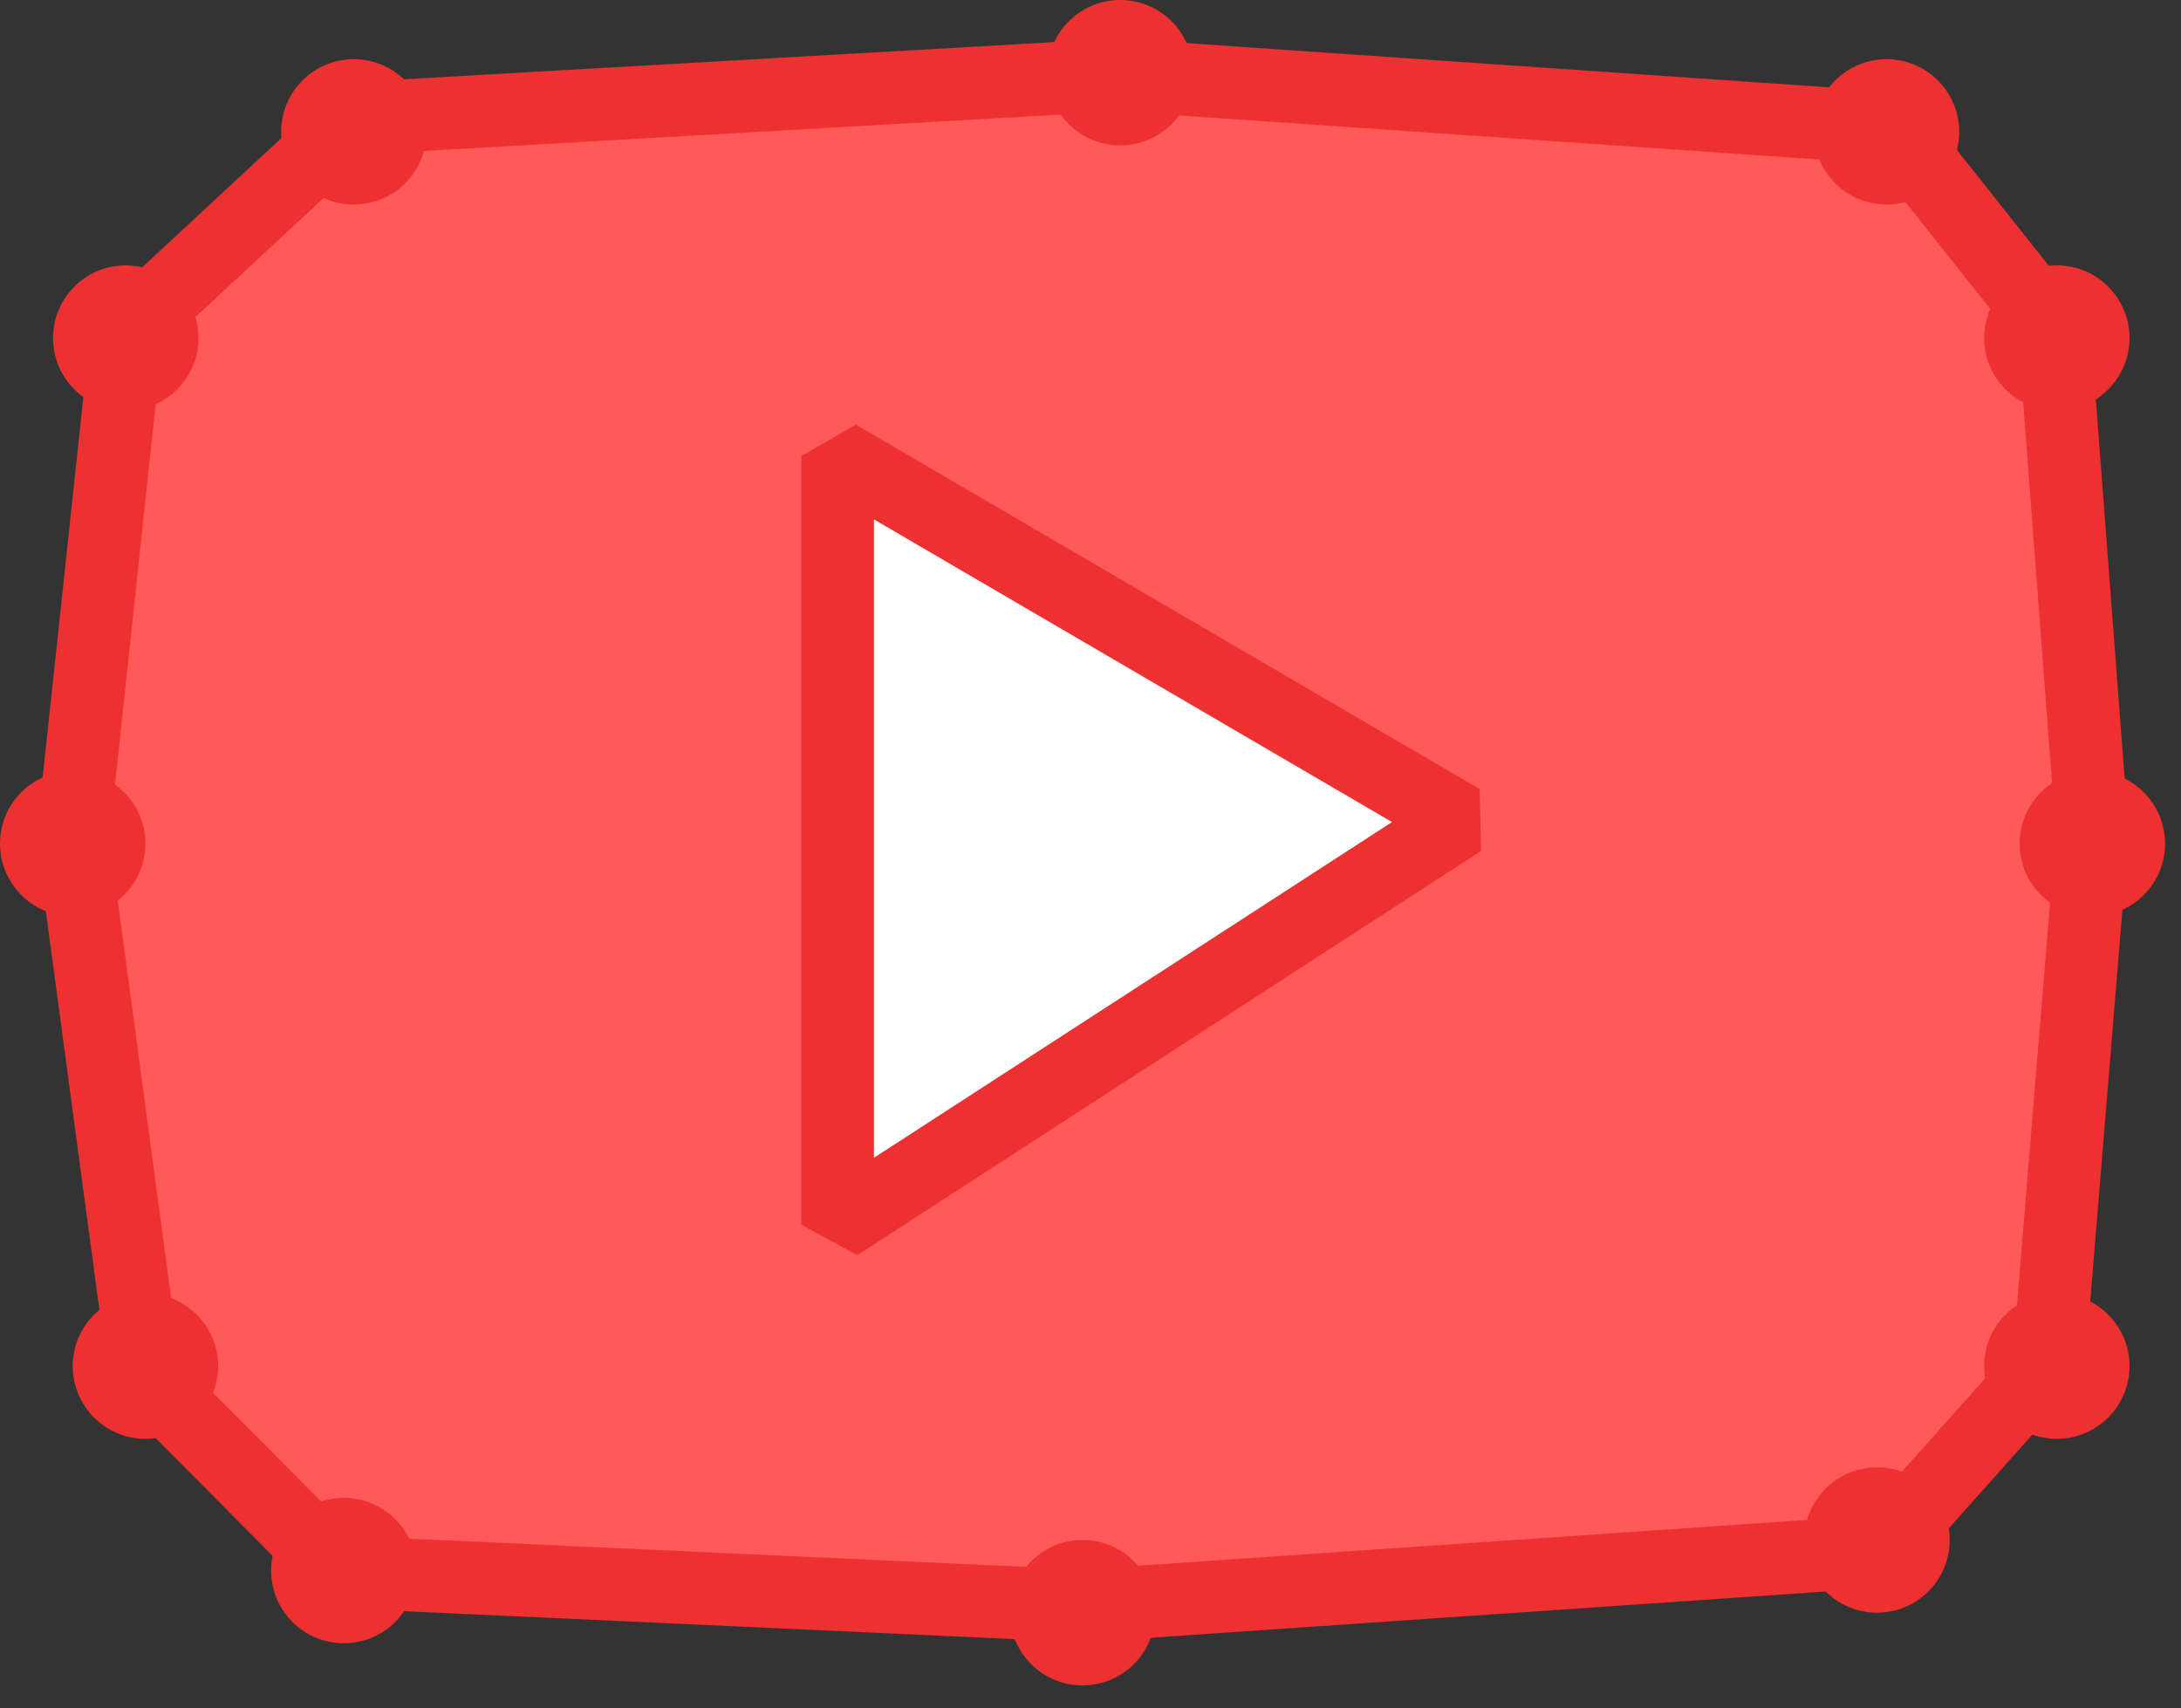<?xml version="1.0" encoding="UTF-8"?>
<svg width="60px" height="47px" viewBox="0 0 60 47" version="1.1" xmlns="http://www.w3.org/2000/svg" xmlns:xlink="http://www.w3.org/1999/xlink">
    <rect x="0" y="0" width="60" height="47" fill="#333333" stroke="none"/>
    <defs></defs>
    <g id="Symbols" stroke="none" stroke-width="1" fill="none" fill-rule="evenodd">
        <g id="footer" transform="translate(-1121, -298)">
            <g id="Group-38">
                <g id="ico-youtube" transform="translate(1121, 297)">
                    <polygon id="Fill-1" fill="#FF5959" points="3.493 10.108 9.792 4.258 30.772 3.059 52.083 4.527 56.511 10.108 57.56 23.906 56.363 38.462 51.705 43.683 29.807 45.183 9.347 44.247 3.987 38.853 2 24.061"></polygon>
                    <polygon id="Stroke-2" stroke="#EC3130" stroke-width="2" stroke-linejoin="bevel" points="3.493 10.108 9.792 4.258 30.772 3.059 52.083 4.527 56.511 10.108 57.56 23.906 56.363 38.462 51.705 43.683 29.807 45.183 9.347 44.247 3.987 38.853 2 24.061"></polygon>
                    <polygon id="Fill-4" fill="#FFFFFF" points="23.042 13.547 40.201 23.573 23.042 34.694"></polygon>
                    <polygon id="Stroke-5" stroke="#EC3130" stroke-width="2" stroke-linejoin="bevel" points="23.042 13.547 40.201 23.573 23.042 34.694"></polygon>
                    <g id="Group-30" transform="translate(0, 0.37)" fill="#EC3130">
                        <path d="M11.459,43.841 C11.459,44.945 10.563,45.841 9.459,45.841 C8.355,45.841 7.459,44.945 7.459,43.841 C7.459,42.736 8.355,41.841 9.459,41.841 C10.563,41.841 11.459,42.736 11.459,43.841" id="Fill-6"></path>
                        <path d="M53.899,4.258 C53.899,5.362 53.003,6.258 51.899,6.258 C50.795,6.258 49.899,5.362 49.899,4.258 C49.899,3.153 50.795,2.258 51.899,2.258 C53.003,2.258 53.899,3.153 53.899,4.258" id="Fill-8"></path>
                        <path d="M11.734,4.258 C11.734,5.362 10.838,6.258 9.734,6.258 C8.63,6.258 7.734,5.362 7.734,4.258 C7.734,3.153 8.63,2.258 9.734,2.258 C10.838,2.258 11.734,3.153 11.734,4.258" id="Fill-10"></path>
                        <path d="M32.817,2.63 C32.817,3.734 31.921,4.63 30.817,4.63 C29.713,4.63 28.817,3.734 28.817,2.63 C28.817,1.526 29.713,0.63 30.817,0.63 C31.921,0.63 32.817,1.526 32.817,2.63" id="Fill-12"></path>
                        <path d="M5.459,9.93 C5.459,11.034 4.563,11.93 3.459,11.93 C2.355,11.93 1.459,11.034 1.459,9.93 C1.459,8.826 2.355,7.93 3.459,7.93 C4.563,7.93 5.459,8.826 5.459,9.93" id="Fill-14"></path>
                        <path d="M4,23.841 C4,24.945 3.104,25.841 2,25.841 C0.896,25.841 0,24.945 0,23.841 C0,22.736 0.896,21.841 2,21.841 C3.104,21.841 4,22.736 4,23.841" id="Fill-16"></path>
                        <path d="M6,38.216 C6,39.32 5.104,40.216 4,40.216 C2.896,40.216 2,39.32 2,38.216 C2,37.111 2.896,36.216 4,36.216 C5.104,36.216 6,37.111 6,38.216" id="Fill-18"></path>
                        <path d="M59.561,23.841 C59.561,24.945 58.665,25.841 57.561,25.841 C56.457,25.841 55.561,24.945 55.561,23.841 C55.561,22.736 56.457,21.841 57.561,21.841 C58.665,21.841 59.561,22.736 59.561,23.841" id="Fill-20"></path>
                        <path d="M31.78,45 C31.78,46.104 30.884,47 29.78,47 C28.677,47 27.78,46.104 27.78,45 C27.78,43.896 28.677,43 29.78,43 C30.884,43 31.78,43.896 31.78,45" id="Fill-22"></path>
                        <path d="M53.637,43 C53.637,44.104 52.741,45 51.637,45 C50.533,45 49.637,44.104 49.637,43 C49.637,41.896 50.533,41 51.637,41 C52.741,41 53.637,41.896 53.637,43" id="Fill-24"></path>
                        <path d="M58.584,38.216 C58.584,39.32 57.688,40.216 56.584,40.216 C55.48,40.216 54.584,39.32 54.584,38.216 C54.584,37.111 55.48,36.216 56.584,36.216 C57.688,36.216 58.584,37.111 58.584,38.216" id="Fill-26"></path>
                        <path d="M58.584,9.93 C58.584,11.034 57.688,11.93 56.584,11.93 C55.48,11.93 54.584,11.034 54.584,9.93 C54.584,8.826 55.48,7.93 56.584,7.93 C57.688,7.93 58.584,8.826 58.584,9.93" id="Fill-28"></path>
                    </g>
                </g>
            </g>
        </g>
    </g>
</svg>